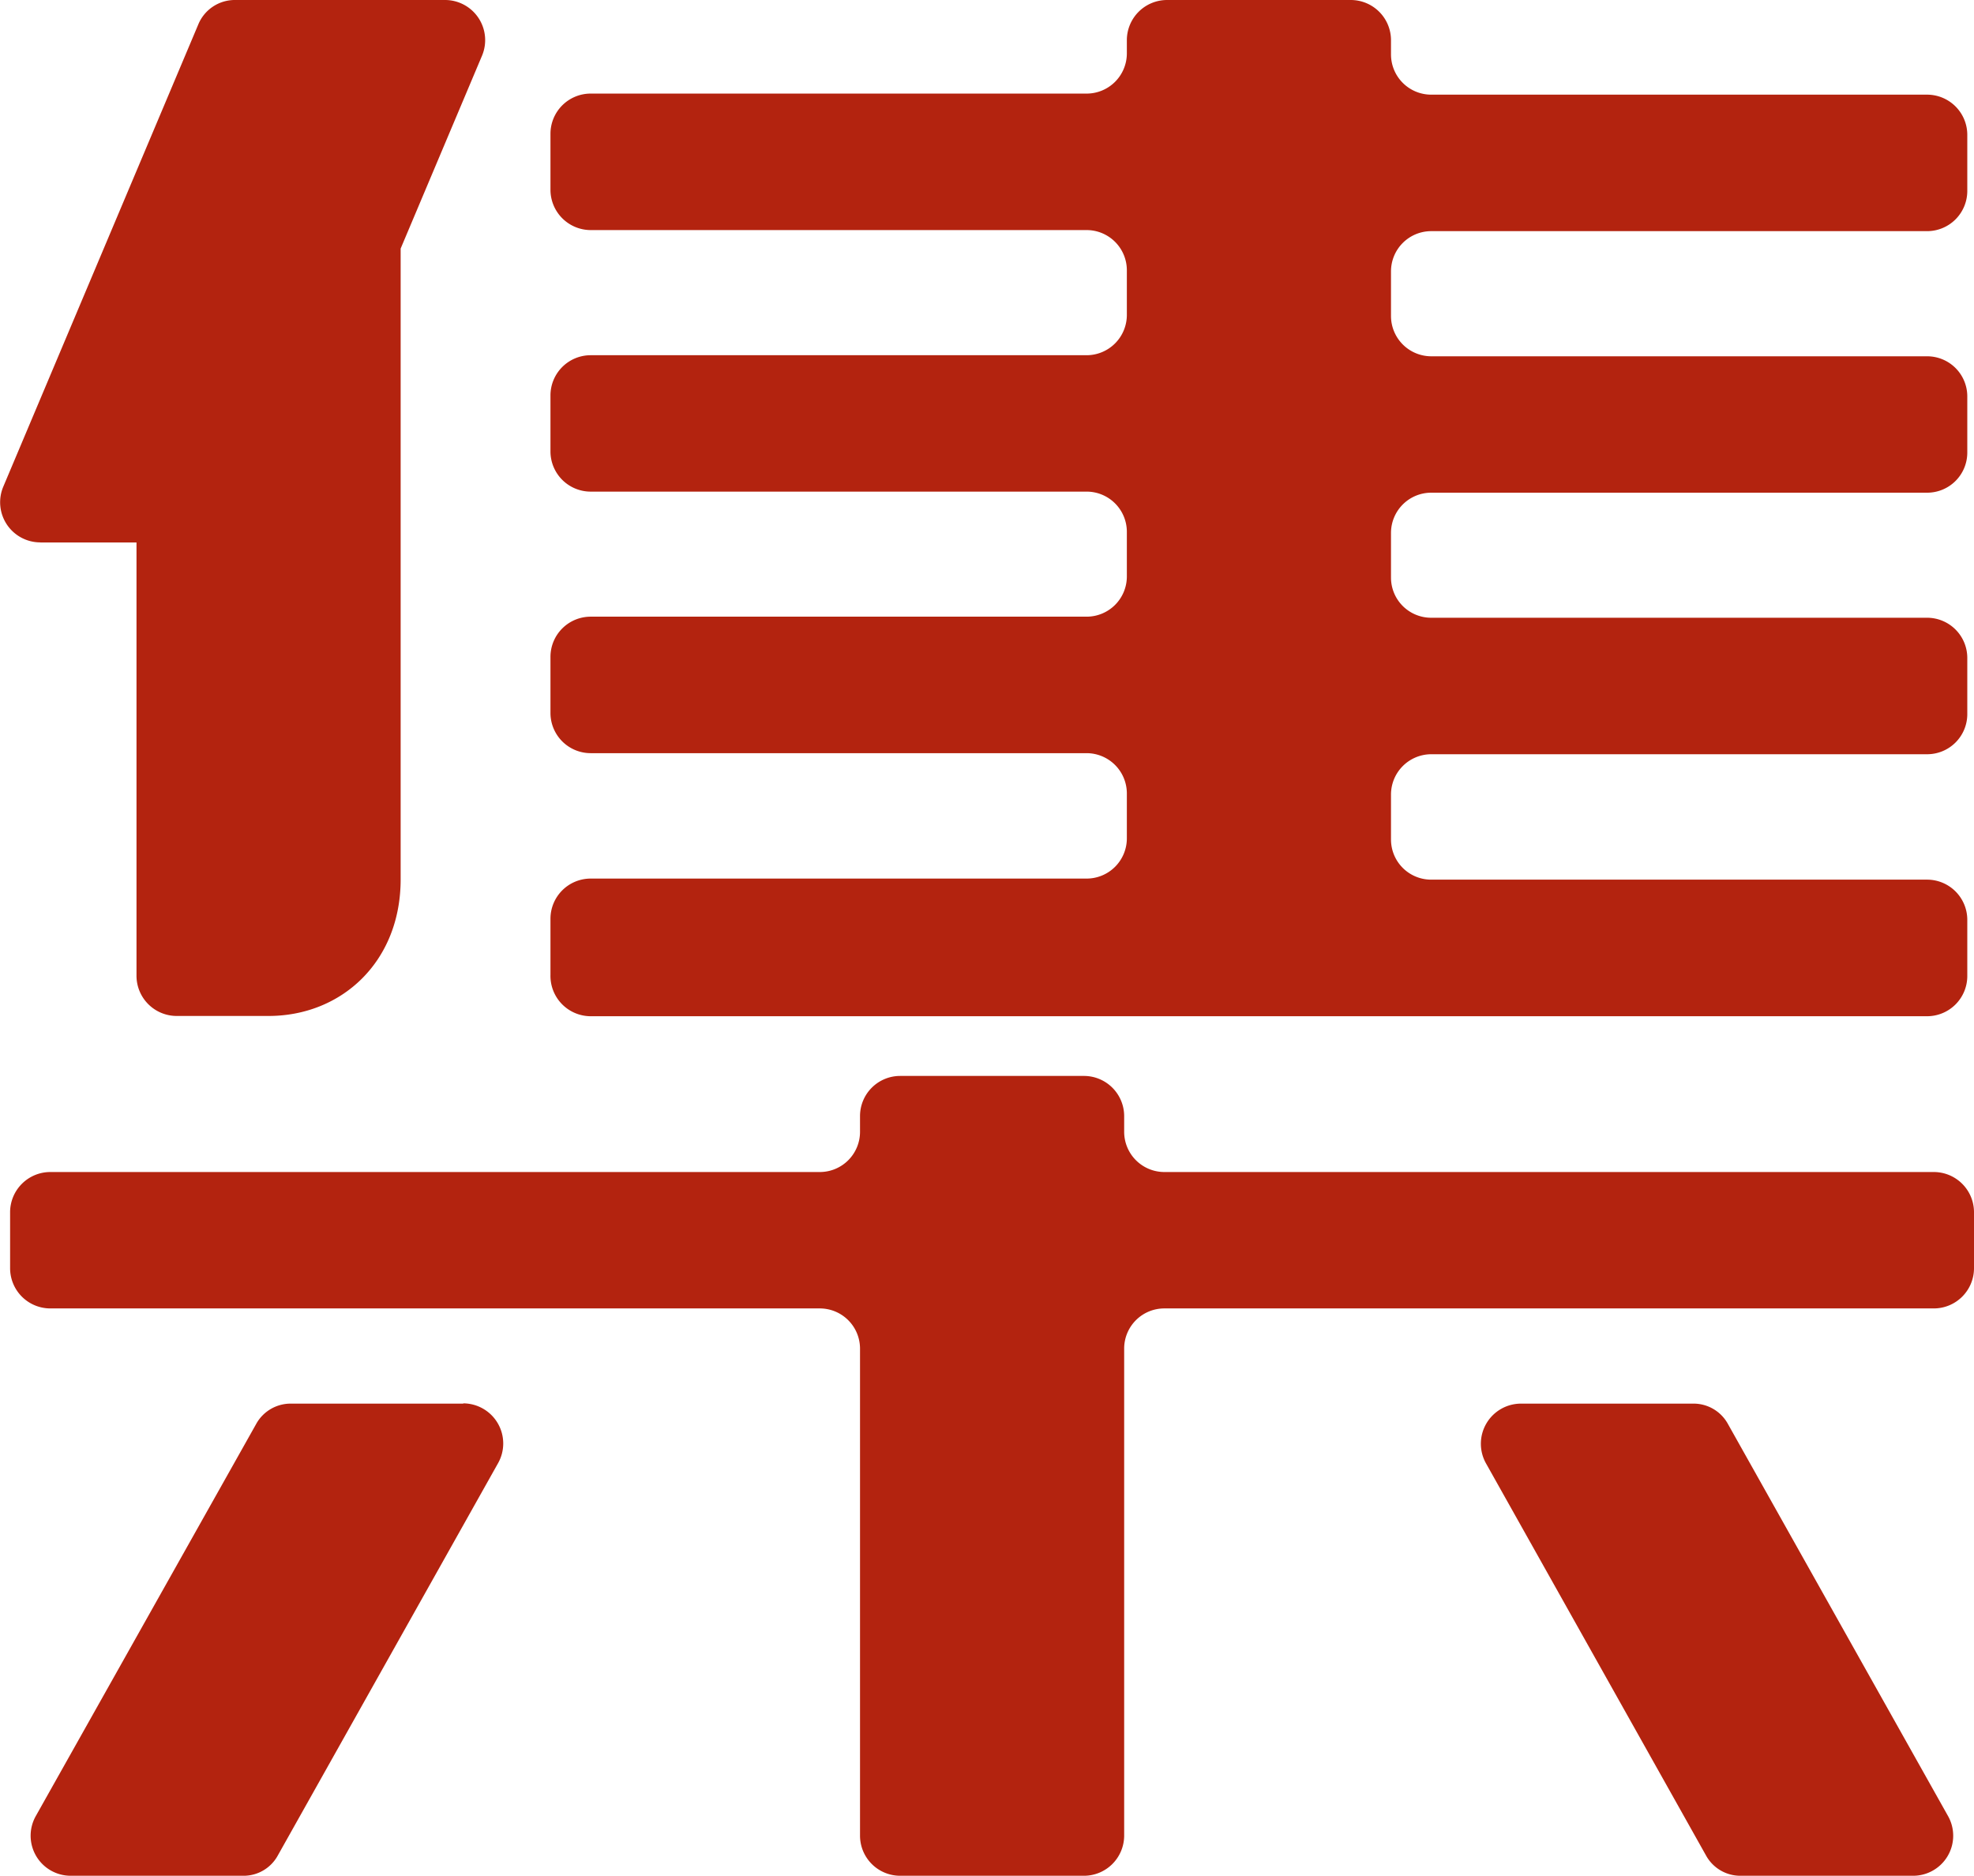 <svg id="图层_1" data-name="图层 1" xmlns="http://www.w3.org/2000/svg" viewBox="0 0 220.83 209.86"><defs><style>.cls-1{fill:#b3230f;}</style></defs><title>集红色</title><path class="cls-1" d="M915.23,549h149.52a4.5,4.5,0,0,0,4.49-4.5v-6.28a4.5,4.5,0,0,0-4.49-4.5h-55.5a4.49,4.49,0,0,1-4.48-4.49v-5.05a4.51,4.51,0,0,1,4.48-4.49h55.5a4.49,4.49,0,0,0,4.49-4.49v-6.28a4.5,4.5,0,0,0-4.49-4.5h-55.5a4.49,4.49,0,0,1-4.48-4.49v-5a4.5,4.5,0,0,1,4.48-4.5h55.5a4.49,4.49,0,0,0,4.49-4.49v-6.28a4.49,4.49,0,0,0-4.49-4.49h-55.5a4.51,4.51,0,0,1-4.48-4.51v-5a4.5,4.5,0,0,1,4.48-4.49h55.5a4.5,4.5,0,0,0,4.49-4.49v-6.29a4.5,4.5,0,0,0-4.49-4.49h-55.5a4.5,4.5,0,0,1-4.48-4.49V439.8a4.5,4.5,0,0,0-4.5-4.49H979.71a4.5,4.5,0,0,0-4.49,4.49v1.49a4.5,4.5,0,0,1-4.49,4.49h-55.5a4.5,4.5,0,0,0-4.49,4.49v6.29a4.51,4.51,0,0,0,4.49,4.49h55.5a4.5,4.5,0,0,1,4.49,4.49v5a4.51,4.51,0,0,1-4.49,4.51h-55.5a4.5,4.5,0,0,0-4.49,4.49v6.28a4.5,4.5,0,0,0,4.49,4.49h55.5a4.5,4.5,0,0,1,4.49,4.5v5a4.5,4.5,0,0,1-4.49,4.49h-55.5a4.5,4.5,0,0,0-4.49,4.5v6.28a4.5,4.5,0,0,0,4.49,4.49h55.5a4.51,4.51,0,0,1,4.49,4.49v5.05a4.5,4.5,0,0,1-4.49,4.49h-55.5a4.5,4.5,0,0,0-4.49,4.5v6.28A4.51,4.51,0,0,0,915.23,549Z" transform="translate(-849.16 -435.31)"/><path class="cls-1" d="M1042.47,594.63a4.38,4.38,0,0,0-3.91-2.29h-19.25a4.49,4.49,0,0,0-3.91,6.69L1040,642.87a4.38,4.38,0,0,0,3.92,2.29h19.25a4.48,4.48,0,0,0,3.91-6.69Z" transform="translate(-849.16 -435.31)"/><path class="cls-1" d="M1065.5,566.43H979.41a4.5,4.5,0,0,1-4.49-4.49v-1.77a4.5,4.5,0,0,0-4.49-4.49H949.86a4.49,4.49,0,0,0-4.49,4.49v1.77a4.5,4.5,0,0,1-4.49,4.49H854.79a4.5,4.5,0,0,0-4.5,4.48v6.29a4.5,4.5,0,0,0,4.5,4.49h86.09a4.5,4.5,0,0,1,4.49,4.48v54.51a4.49,4.49,0,0,0,4.49,4.48h20.57a4.5,4.5,0,0,0,4.49-4.48V586.17a4.49,4.49,0,0,1,4.49-4.48h86.09a4.5,4.5,0,0,0,4.49-4.49v-6.29A4.5,4.5,0,0,0,1065.5,566.43Z" transform="translate(-849.16 -435.31)"/><path class="cls-1" d="M901,592.34H881.72a4.4,4.4,0,0,0-3.91,2.29l-24.64,43.84a4.48,4.48,0,0,0,3.91,6.69h19.26a4.36,4.36,0,0,0,3.91-2.29L904.88,599a4.49,4.49,0,0,0-3.91-6.69Z" transform="translate(-849.16 -435.31)"/><path class="cls-1" d="M853.67,496h10.76v48.48a4.5,4.5,0,0,0,4.49,4.49H879.2c8.17,0,14.78-6.06,14.78-15.28V463.12l9.1-21.57a4.49,4.49,0,0,0-4.13-6.24H875.48a4.42,4.42,0,0,0-4.14,2.74l-21.81,51.7a4.49,4.49,0,0,0,4.14,6.24Z" transform="translate(-849.16 -435.31)"/></svg>